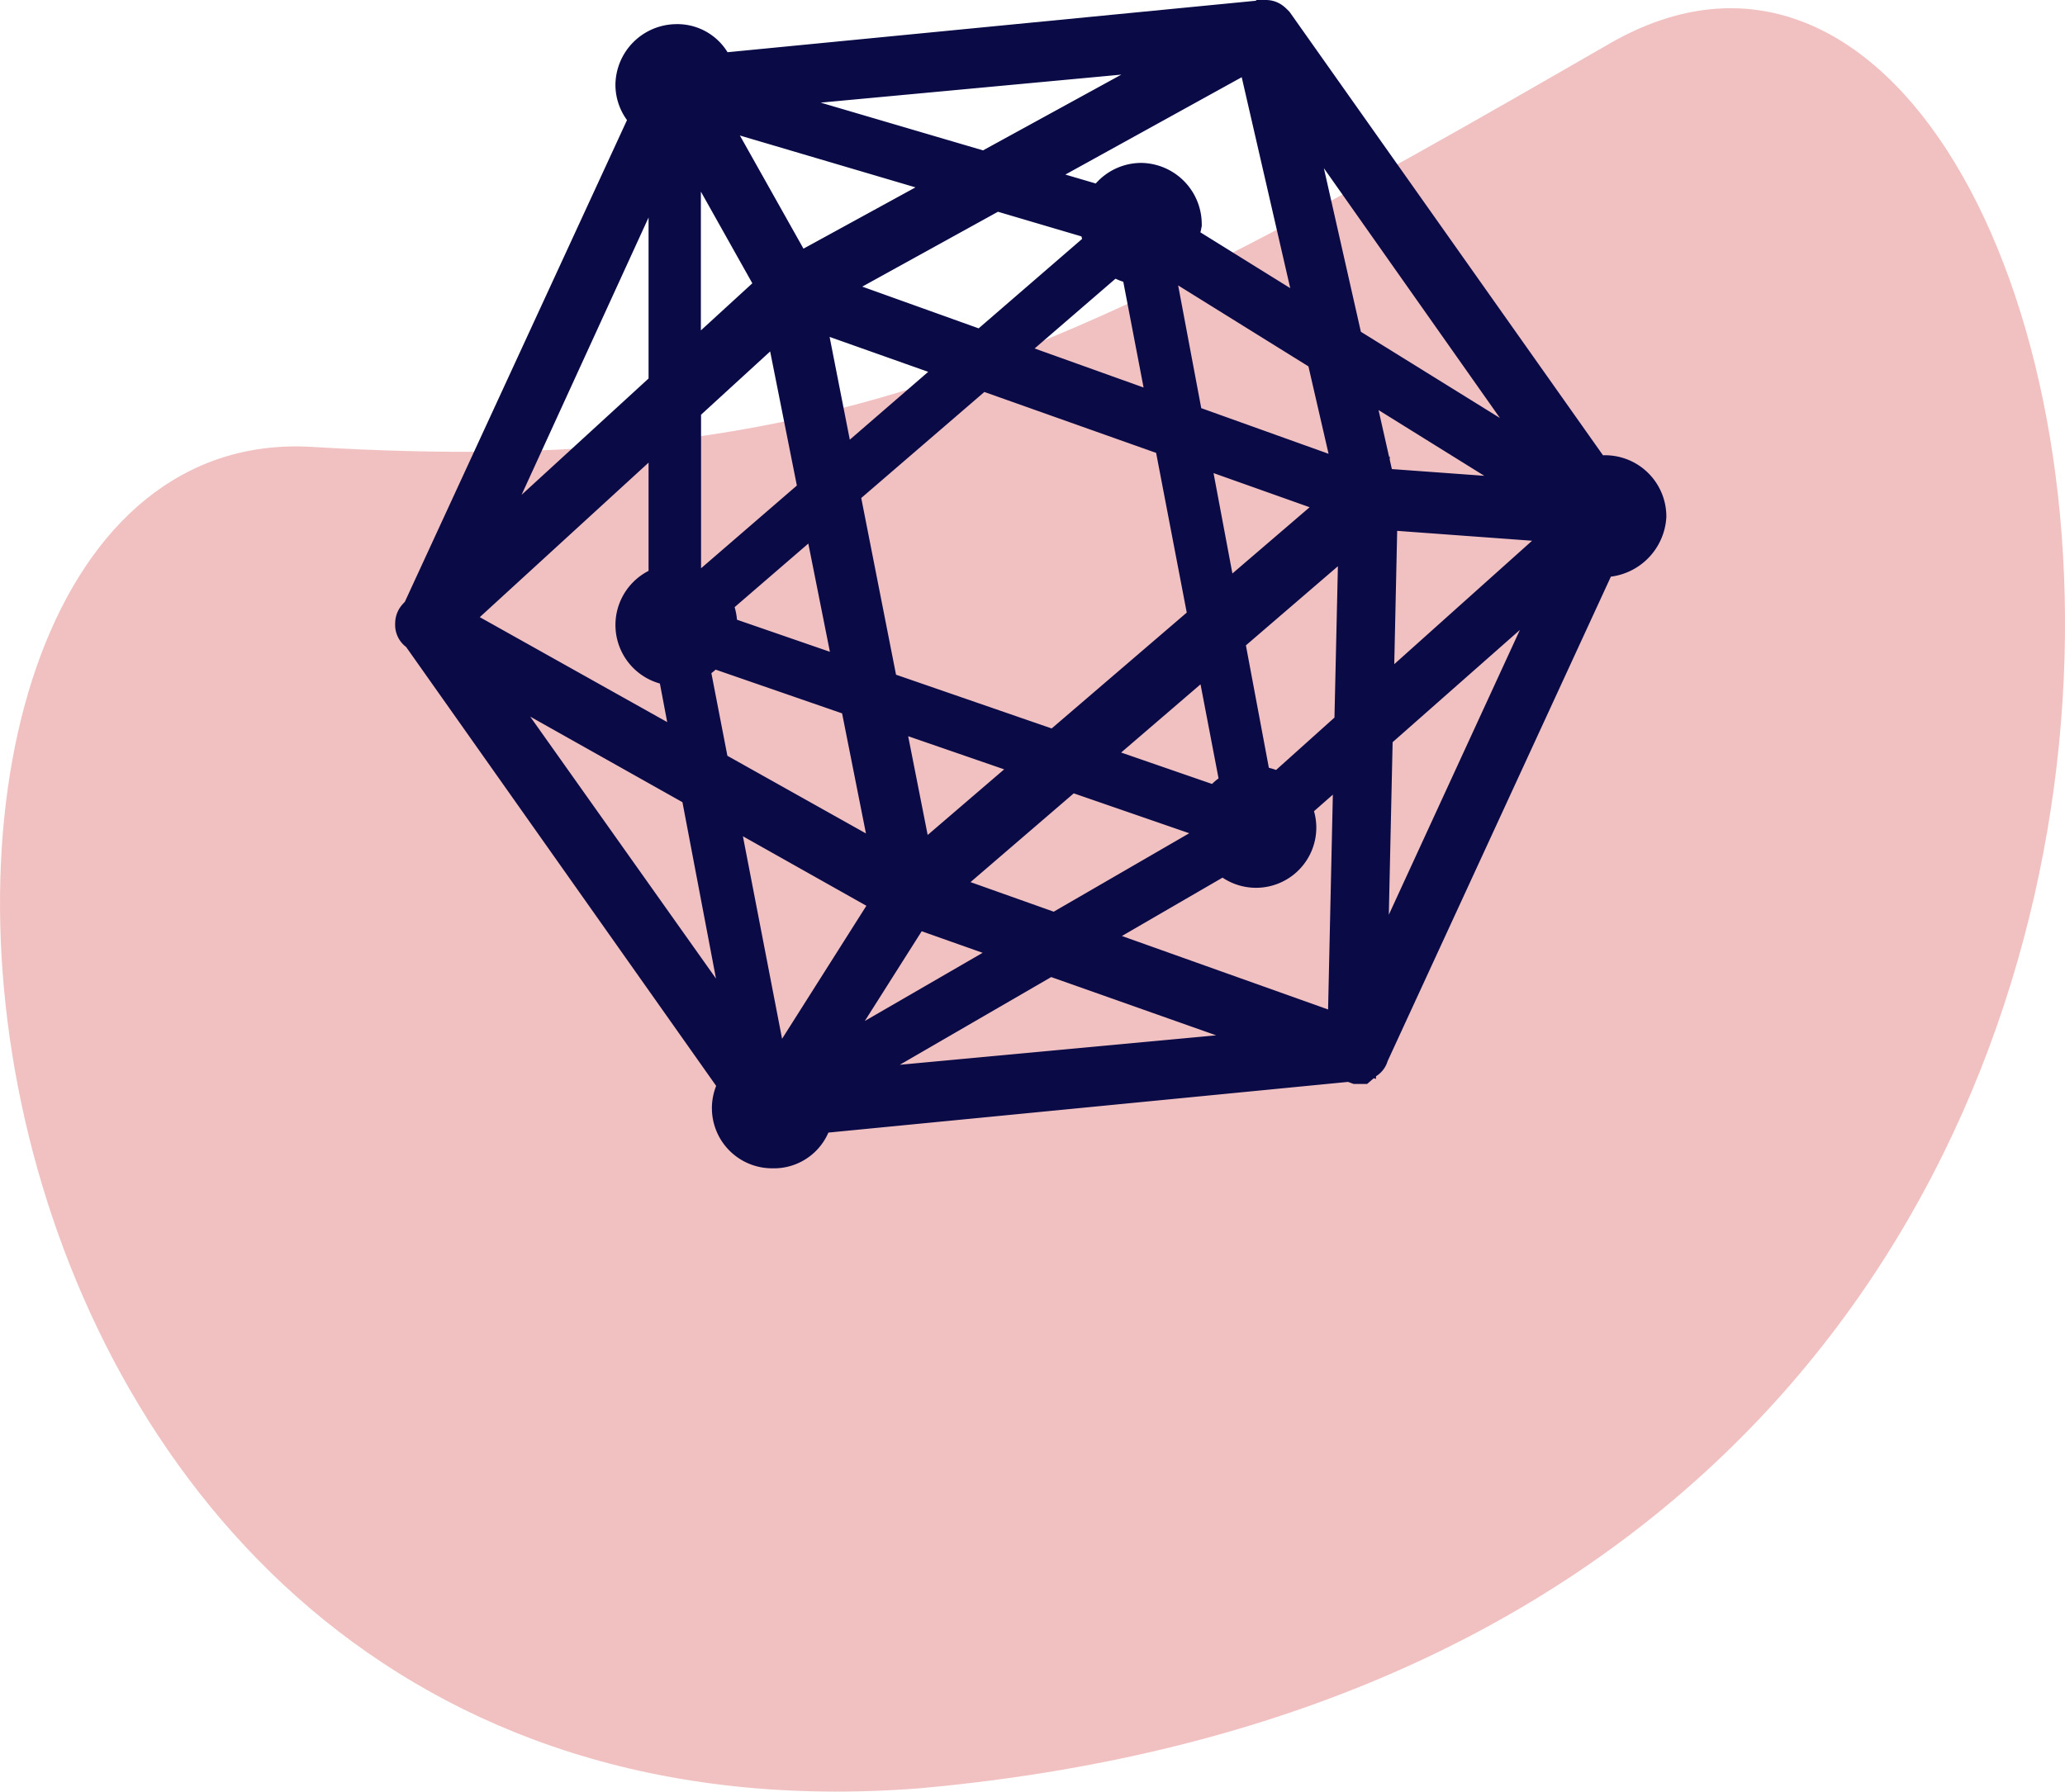 <svg xmlns="http://www.w3.org/2000/svg" width="83.616" height="72.563" viewBox="0 0 83.616 72.563">
  <g id="Group_4616" data-name="Group 4616" transform="translate(-1126 -2180.666)">
    <path id="Path_10815" data-name="Path 10815" d="M1072.5,261.981c-22.319,12.873-31.5,17.6-52.527,16.333s-17.763,57.588,24.555,54.331C1108.051,326.957,1094.817,249.109,1072.5,261.981Z" transform="translate(118.67 1920.453)" fill="#e58484" opacity="0.5"/>
    <path id="hyperledger-svgrepo-com" d="M34.2,1.009,11.8,3.192a1.383,1.383,0,0,0-1.418-1.206A1.484,1.484,0,0,0,8.92,3.45a1.431,1.431,0,0,0,.672,1.2L.219,24.979l-.1.091C0,25.193,0,25.193,0,25.317a.118.118,0,0,0,.122.12l13.065,18.5a1.437,1.437,0,0,0,1.1,2.389,1.4,1.4,0,0,0,1.453-1.373l21.975-2.144.272.1a.466.466,0,0,0,.107-.134c.076-.008.14-.029.14-.111L47.616,22.3a1.425,1.425,0,0,0,.392.08,1.574,1.574,0,0,0,1.466-1.464,1.484,1.484,0,0,0-1.464-1.47,1.429,1.429,0,0,0-.542.111L34.446,1.131c-.124-.124-.124-.124-.243-.124Zm-1.076.577L22.921,7.175l-11.2-3.294a1.983,1.983,0,0,0,.093-.309Zm.833.033,2.8,12.177L30.344,9.811a1.946,1.946,0,0,0,.317-.742A1.484,1.484,0,0,0,29.2,7.606a1.464,1.464,0,0,0-1.375,1.01L23.556,7.362Zm.561.5,12.5,17.742a1.272,1.272,0,0,0-.157.192l-9.639-5.978ZM11.653,4.068,22.659,7.319l-7.512,4.112L11.28,4.548a1.653,1.653,0,0,0,.371-.48Zm-.783.748,3.8,6.772.025.122-4.315,3.952V4.915a1.288,1.288,0,0,0,.486-.1Zm-.886.021a1.306,1.306,0,0,0,.278.056V15.777L1.156,24.121Zm13.308,2.67,4.486,1.325a1.214,1.214,0,0,0-.049.237,1.385,1.385,0,0,0,.326.866l-5.215,4.51-7.347-2.634Zm4.822,2.515a1.484,1.484,0,0,0,1.082.515.991.991,0,0,0,.134-.016l1.288,6.714-7.675-2.75Zm2.059.037,6.689,4.158,1.319,5.729-7.417-2.659-1.278-6.792A1.464,1.464,0,0,0,30.173,10.059Zm-14.9,2.066L22.539,14.7l-5.778,5Zm-.454.181,1.542,7.743-4.906,4.238a1.453,1.453,0,0,0-1.068-.435V16.364Zm22.5,2.2,9.369,5.826a1.5,1.5,0,0,0-.066.206l-8.075-.588Zm-14.673.241L30.688,17.6,32.145,25.2,25.8,30.644l-7.388-2.552L16.78,19.8ZM10.262,16.474v7.39a1.462,1.462,0,0,0,.122,2.919,1.254,1.254,0,0,0,.175-.035l.839,4.426L.732,25.2Zm20.573,1.171,7.155,2.542-5.751,4.935Zm-14.459,2.5,1.55,7.776-6.215-2.146a1.969,1.969,0,0,0,.138-.46,1.459,1.459,0,0,0-.35-.961Zm22.222.289,7.953.583a1.381,1.381,0,0,0,.241.662l-8.386,7.512Zm-.373.284-.2,8.808L34.8,32.421a1.484,1.484,0,0,0-.965-.383,1.657,1.657,0,0,0-.289.052L32.36,25.764Zm8.808,1.274a1.516,1.516,0,0,0,.181.117L38.13,41.852,38.4,29.607ZM32.269,25.841l1.2,6.263a1.348,1.348,0,0,0-1,.849l-6.044-2.09Zm-20.63.113,6.328,2.189,1.5,7.553L11.56,31.264l-.88-4.543a1.47,1.47,0,0,0,.959-.767Zm-10.561.025,10.451,5.875,2.216,11.653a1.51,1.51,0,0,0-.167.1Zm17.378,2.334,7.178,2.478-5.72,4.91ZM38.02,29.937,37.746,42.3,26.06,38.135l6.592-3.824A1.441,1.441,0,0,0,35.3,33.5a1.394,1.394,0,0,0-.334-.878Zm-11.758,1.07,6.176,2.134a1.594,1.594,0,0,0-.066.361,1.439,1.439,0,0,0,.146.62L25.768,38.03,20.34,36.1Zm-14.572.94,7.8,4.391-4.562,7.2a1.416,1.416,0,0,0-1.014-.089Zm8.213,4.57,5.263,1.861-9.7,5.613a1.249,1.249,0,0,0-.165-.212Zm5.56,1.967,11.406,4.03L15.689,44.486A1.447,1.447,0,0,0,15.6,44.2Z" transform="translate(1143 2180.658)" fill="#0a0a46" stroke="#0a0a46" stroke-width="2"/>
  </g>
</svg>

